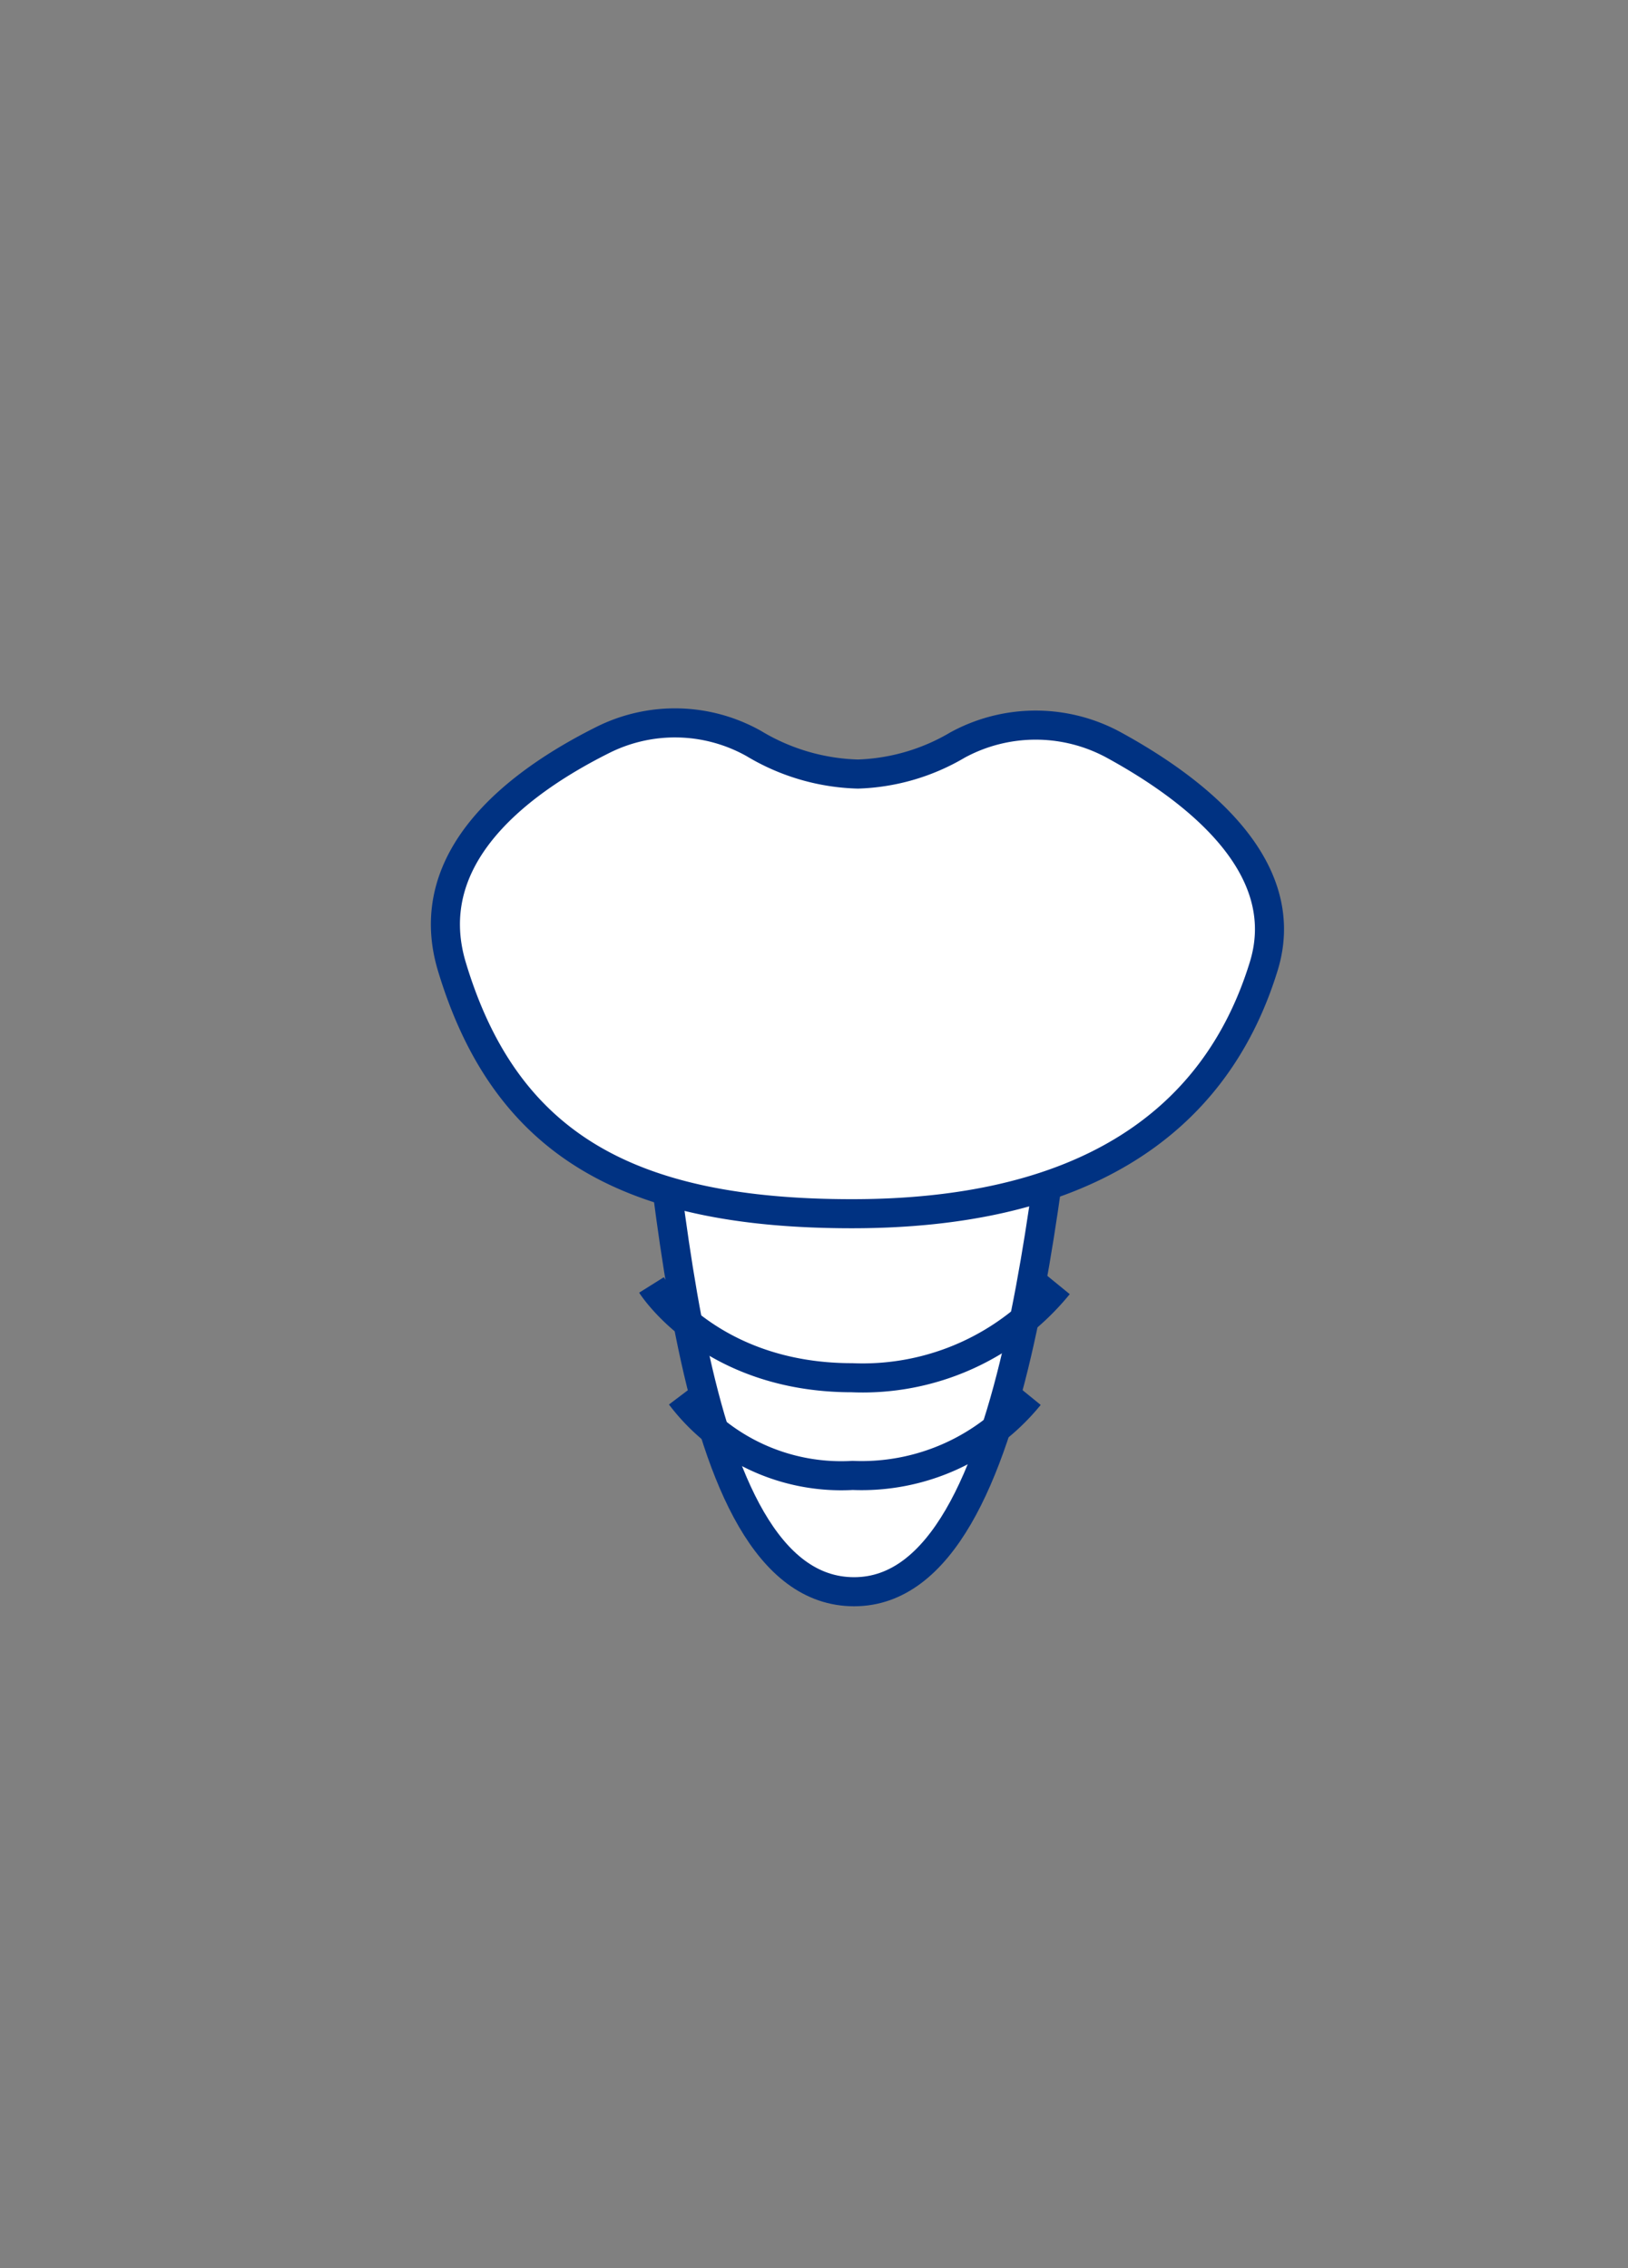 <svg xmlns="http://www.w3.org/2000/svg" viewBox="0 0 56 78"><rect x="0" y="0" width="56" height="78" fill="#808080" stroke="none"/><defs><style>.cls-1{fill:#4c8ff2;opacity:0;}.cls-2{fill:#fff;}.cls-2,.cls-3{stroke:#003282;stroke-miterlimit:10;}.cls-3{fill:none;}</style></defs><g id="レイヤー_2" data-name="レイヤー 2"><g id="design"><rect class="cls-1" width="56" height="78"/><path class="cls-2" d="M22,33.23c1,6.16,1.4,21.51,7.38,21.51S36.06,38.85,37,33.23C37.56,29.79,21.41,29.44,22,33.23Z"/><path class="cls-2" d="M15.54,33.23c1.85,6.16,6.12,8.51,13.77,8.51s12.43-2.89,14.16-8.51c1.06-3.44-2.36-6.08-5.16-7.61a5.62,5.62,0,0,0-5.37,0,7.18,7.18,0,0,1-3.43,1,7.32,7.32,0,0,1-3.58-1.05,5.54,5.54,0,0,0-5.2-.12C17.89,26.87,14.41,29.44,15.54,33.23Z"/><path class="cls-3" d="M22.41,44.19s2,3.19,6.9,3.19a8.69,8.69,0,0,0,7.1-3.19"/><path class="cls-3" d="M23.41,48a6.93,6.93,0,0,0,5.92,2.74A7.44,7.44,0,0,0,35.41,48"/></g></g></svg>